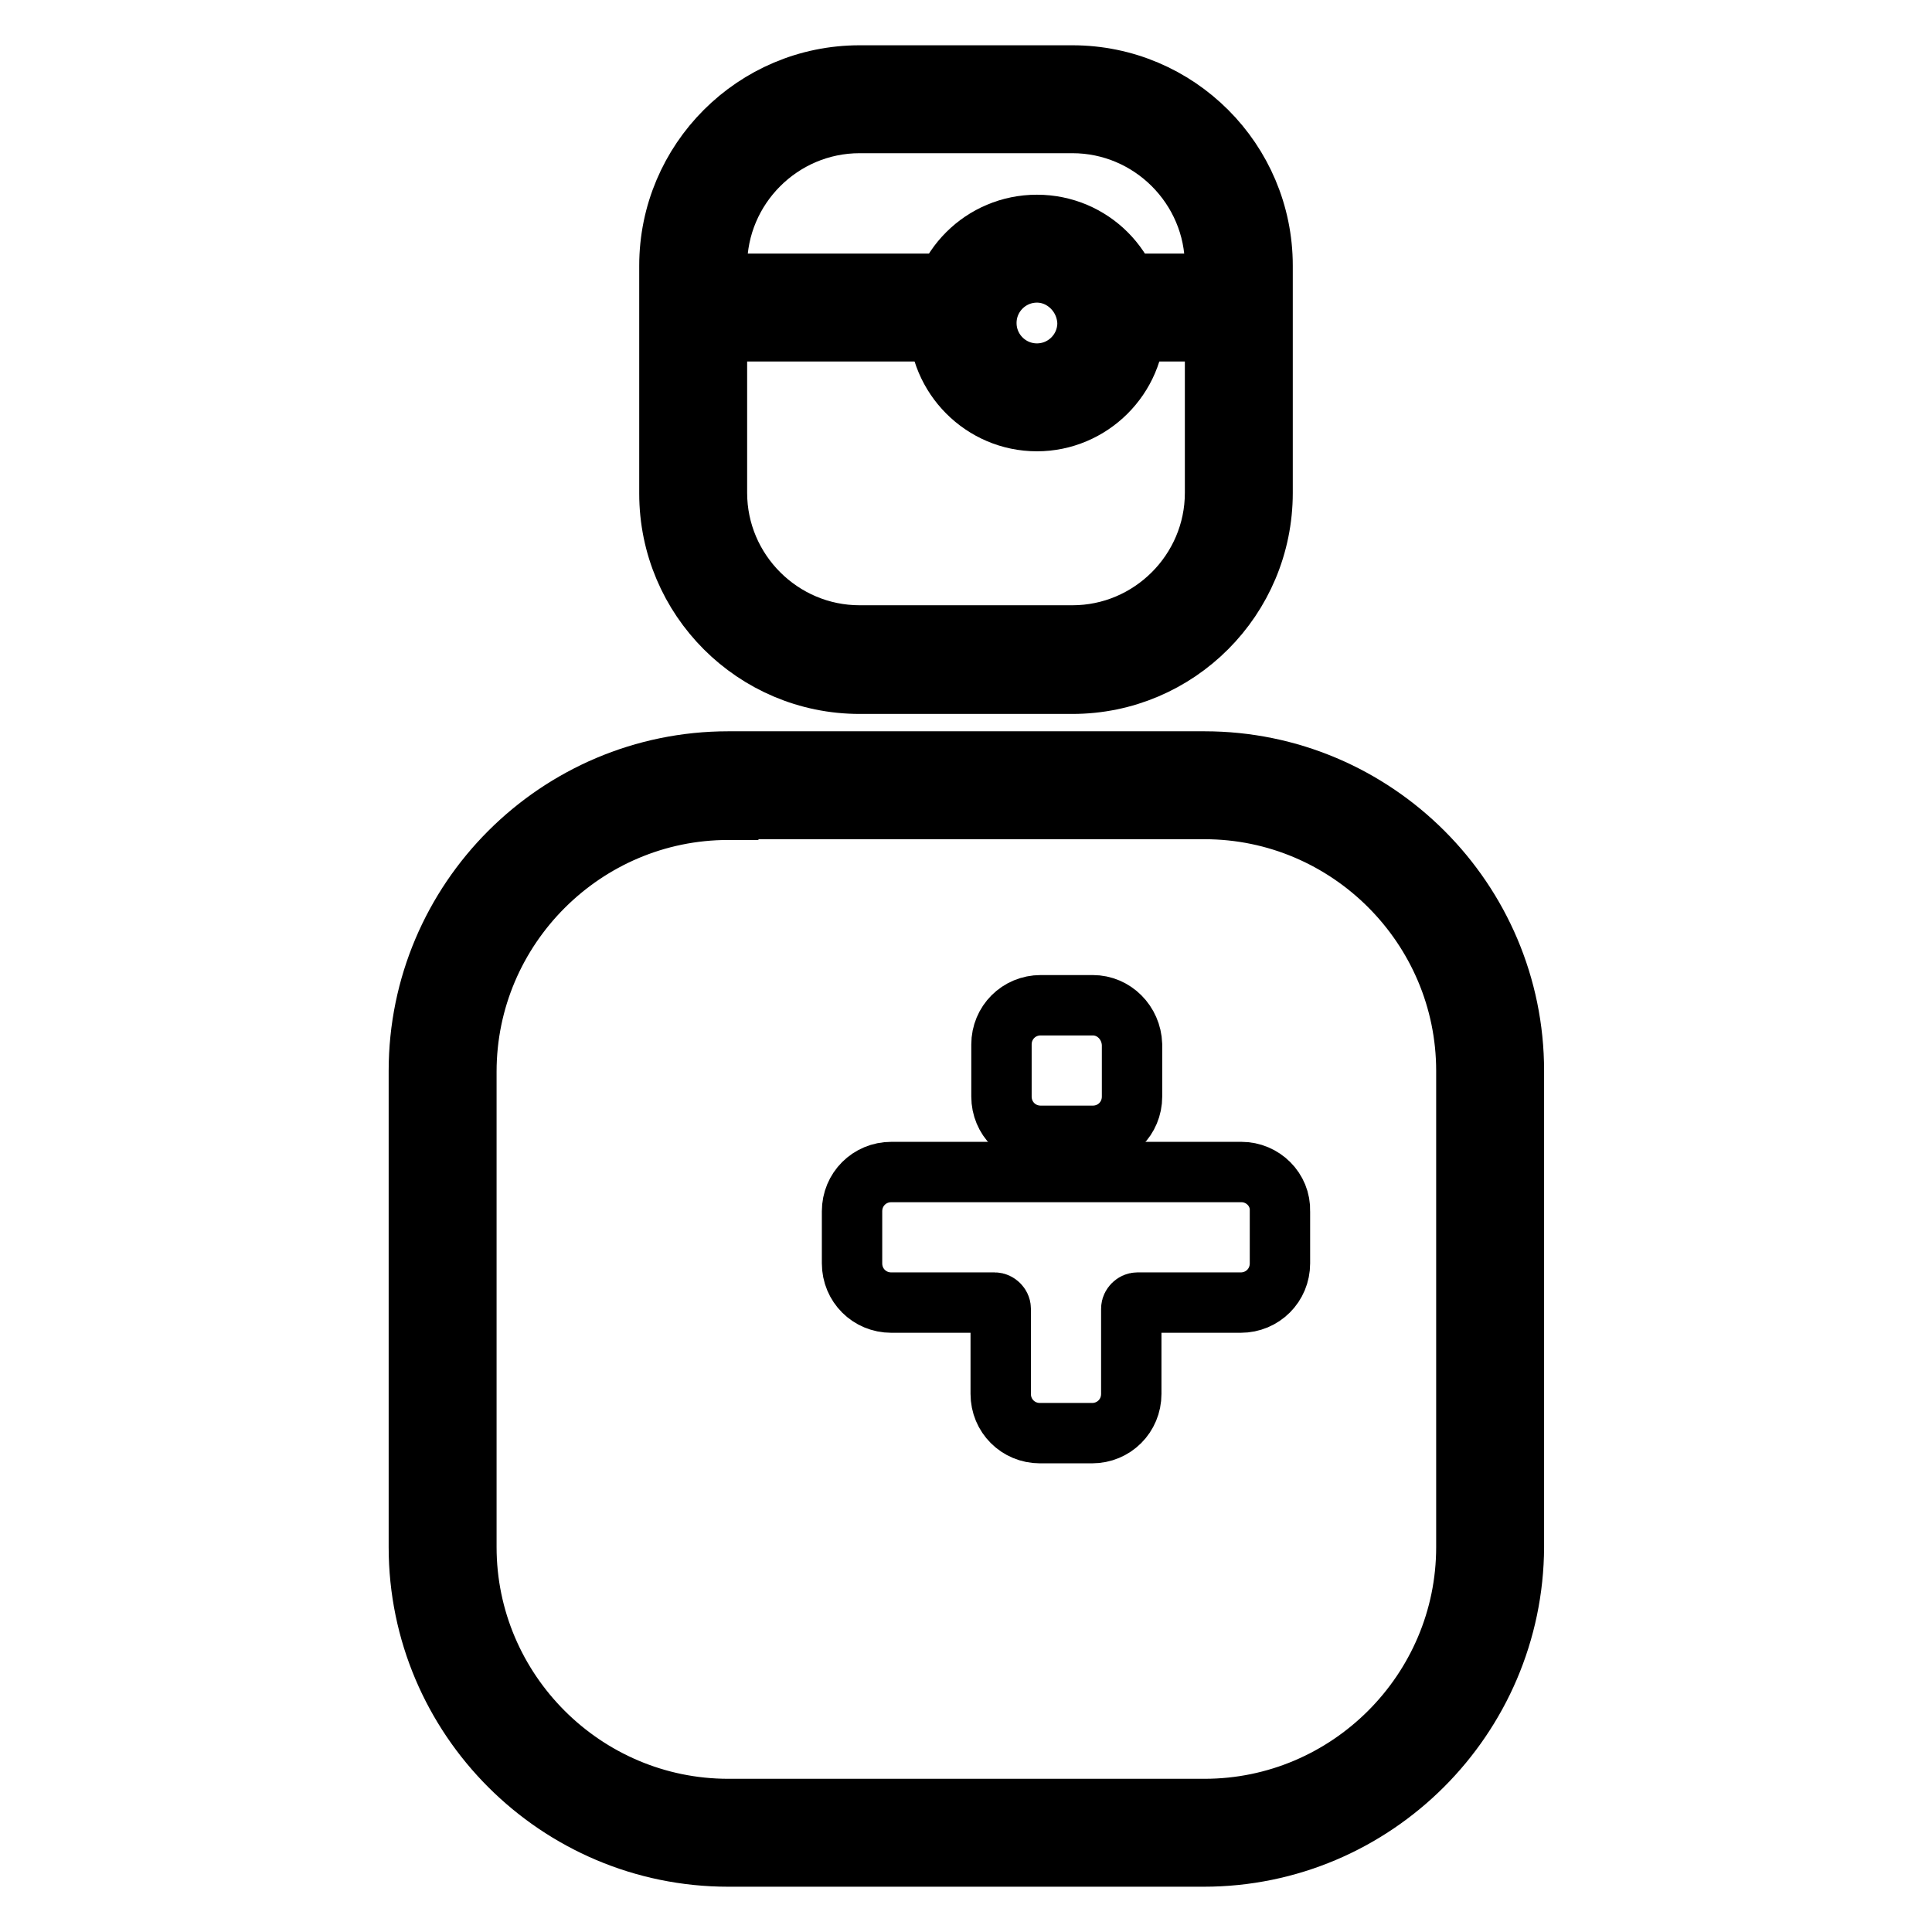 <?xml version="1.0" encoding="utf-8"?>
<!-- Svg Vector Icons : http://www.onlinewebfonts.com/icon -->
<!DOCTYPE svg PUBLIC "-//W3C//DTD SVG 1.1//EN" "http://www.w3.org/Graphics/SVG/1.1/DTD/svg11.dtd">
<svg version="1.1" xmlns="http://www.w3.org/2000/svg" xmlns:xlink="http://www.w3.org/1999/xlink" x="0px" y="0px" viewBox="0 0 256 256" enable-background="new 0 0 256 256" xml:space="preserve">
<g><g><path stroke-width="8" fill-opacity="0" stroke="#000000"  d="M164.5,155.3h-46.4c-2.9,0-5.2,2.3-5.2,5.2v6.9c0,2.9,2.3,5.2,5.2,5.2h13.7c0.4,0,0.8,0.4,0.8,0.8v11.3c0,2.9,2.3,5.2,5.2,5.2h6.9c2.9,0,5.2-2.3,5.2-5.2v-11.3c0-0.4,0.4-0.8,0.8-0.8h13.7c2.9,0,5.2-2.3,5.2-5.2v-6.9C169.7,157.6,167.3,155.3,164.5,155.3z"/><path stroke-width="8" fill-opacity="0" stroke="#000000"  d="M144.8,133.2h-6.9c-2.9,0-5.2,2.3-5.2,5.2v6.9c0,2.9,2.3,5.2,5.2,5.2h6.9c2.9,0,5.2-2.3,5.2-5.2v-6.9C149.9,135.5,147.6,133.2,144.8,133.2z"/><path stroke-width="8" fill-opacity="0" stroke="#000000"  d="M142.1,90.6h-28.2c-13.9,0-25.2-11.3-25.2-25.2V35.2C88.7,21.3,100,10,113.9,10h28.2c13.9,0,25.2,11.3,25.2,25.2v30.1C167.3,79.3,156,90.6,142.1,90.6z M113.9,16.3c-10.4,0-18.9,8.5-18.9,18.9v30.1c0,10.4,8.5,18.9,18.9,18.9h28.2c10.4,0,18.9-8.5,18.9-18.9V35.2c0-10.4-8.5-18.9-18.9-18.9L113.9,16.3L113.9,16.3z"/><path stroke-width="8" fill-opacity="0" stroke="#000000"  d="M147,37.6h17.1v6.3H147V37.6z"/><path stroke-width="8" fill-opacity="0" stroke="#000000"  d="M91.8,37.6h35.7v6.3H91.8V37.6z"/><path stroke-width="8" fill-opacity="0" stroke="#000000"  d="M137.4,55.8c-7.2,0-13-5.9-13-13c0-7.2,5.8-13,13-13c7.2,0,13,5.8,13,13C150.4,50,144.5,55.8,137.4,55.8z M137.4,36.1c-3.7,0-6.7,3-6.7,6.7c0,3.7,3,6.7,6.7,6.7c3.7,0,6.7-3,6.7-6.7C144,39.1,141,36.1,137.4,36.1z"/><path stroke-width="8" fill-opacity="0" stroke="#000000"  d="M159.5,246h-63c-22.6,0-41-18.4-41-41v-63.1c0-22.6,18.4-41,41-41h63.1c22.6,0,41,18.4,41,41V205C200.5,227.6,182.1,246,159.5,246z M96.5,107.3c-19.1,0-34.7,15.6-34.7,34.7V205c0,19.1,15.6,34.7,34.7,34.7h63.1c19.1,0,34.7-15.6,34.7-34.7v-63.1c0-19.1-15.6-34.7-34.7-34.7H96.5z"/></g></g>
</svg>